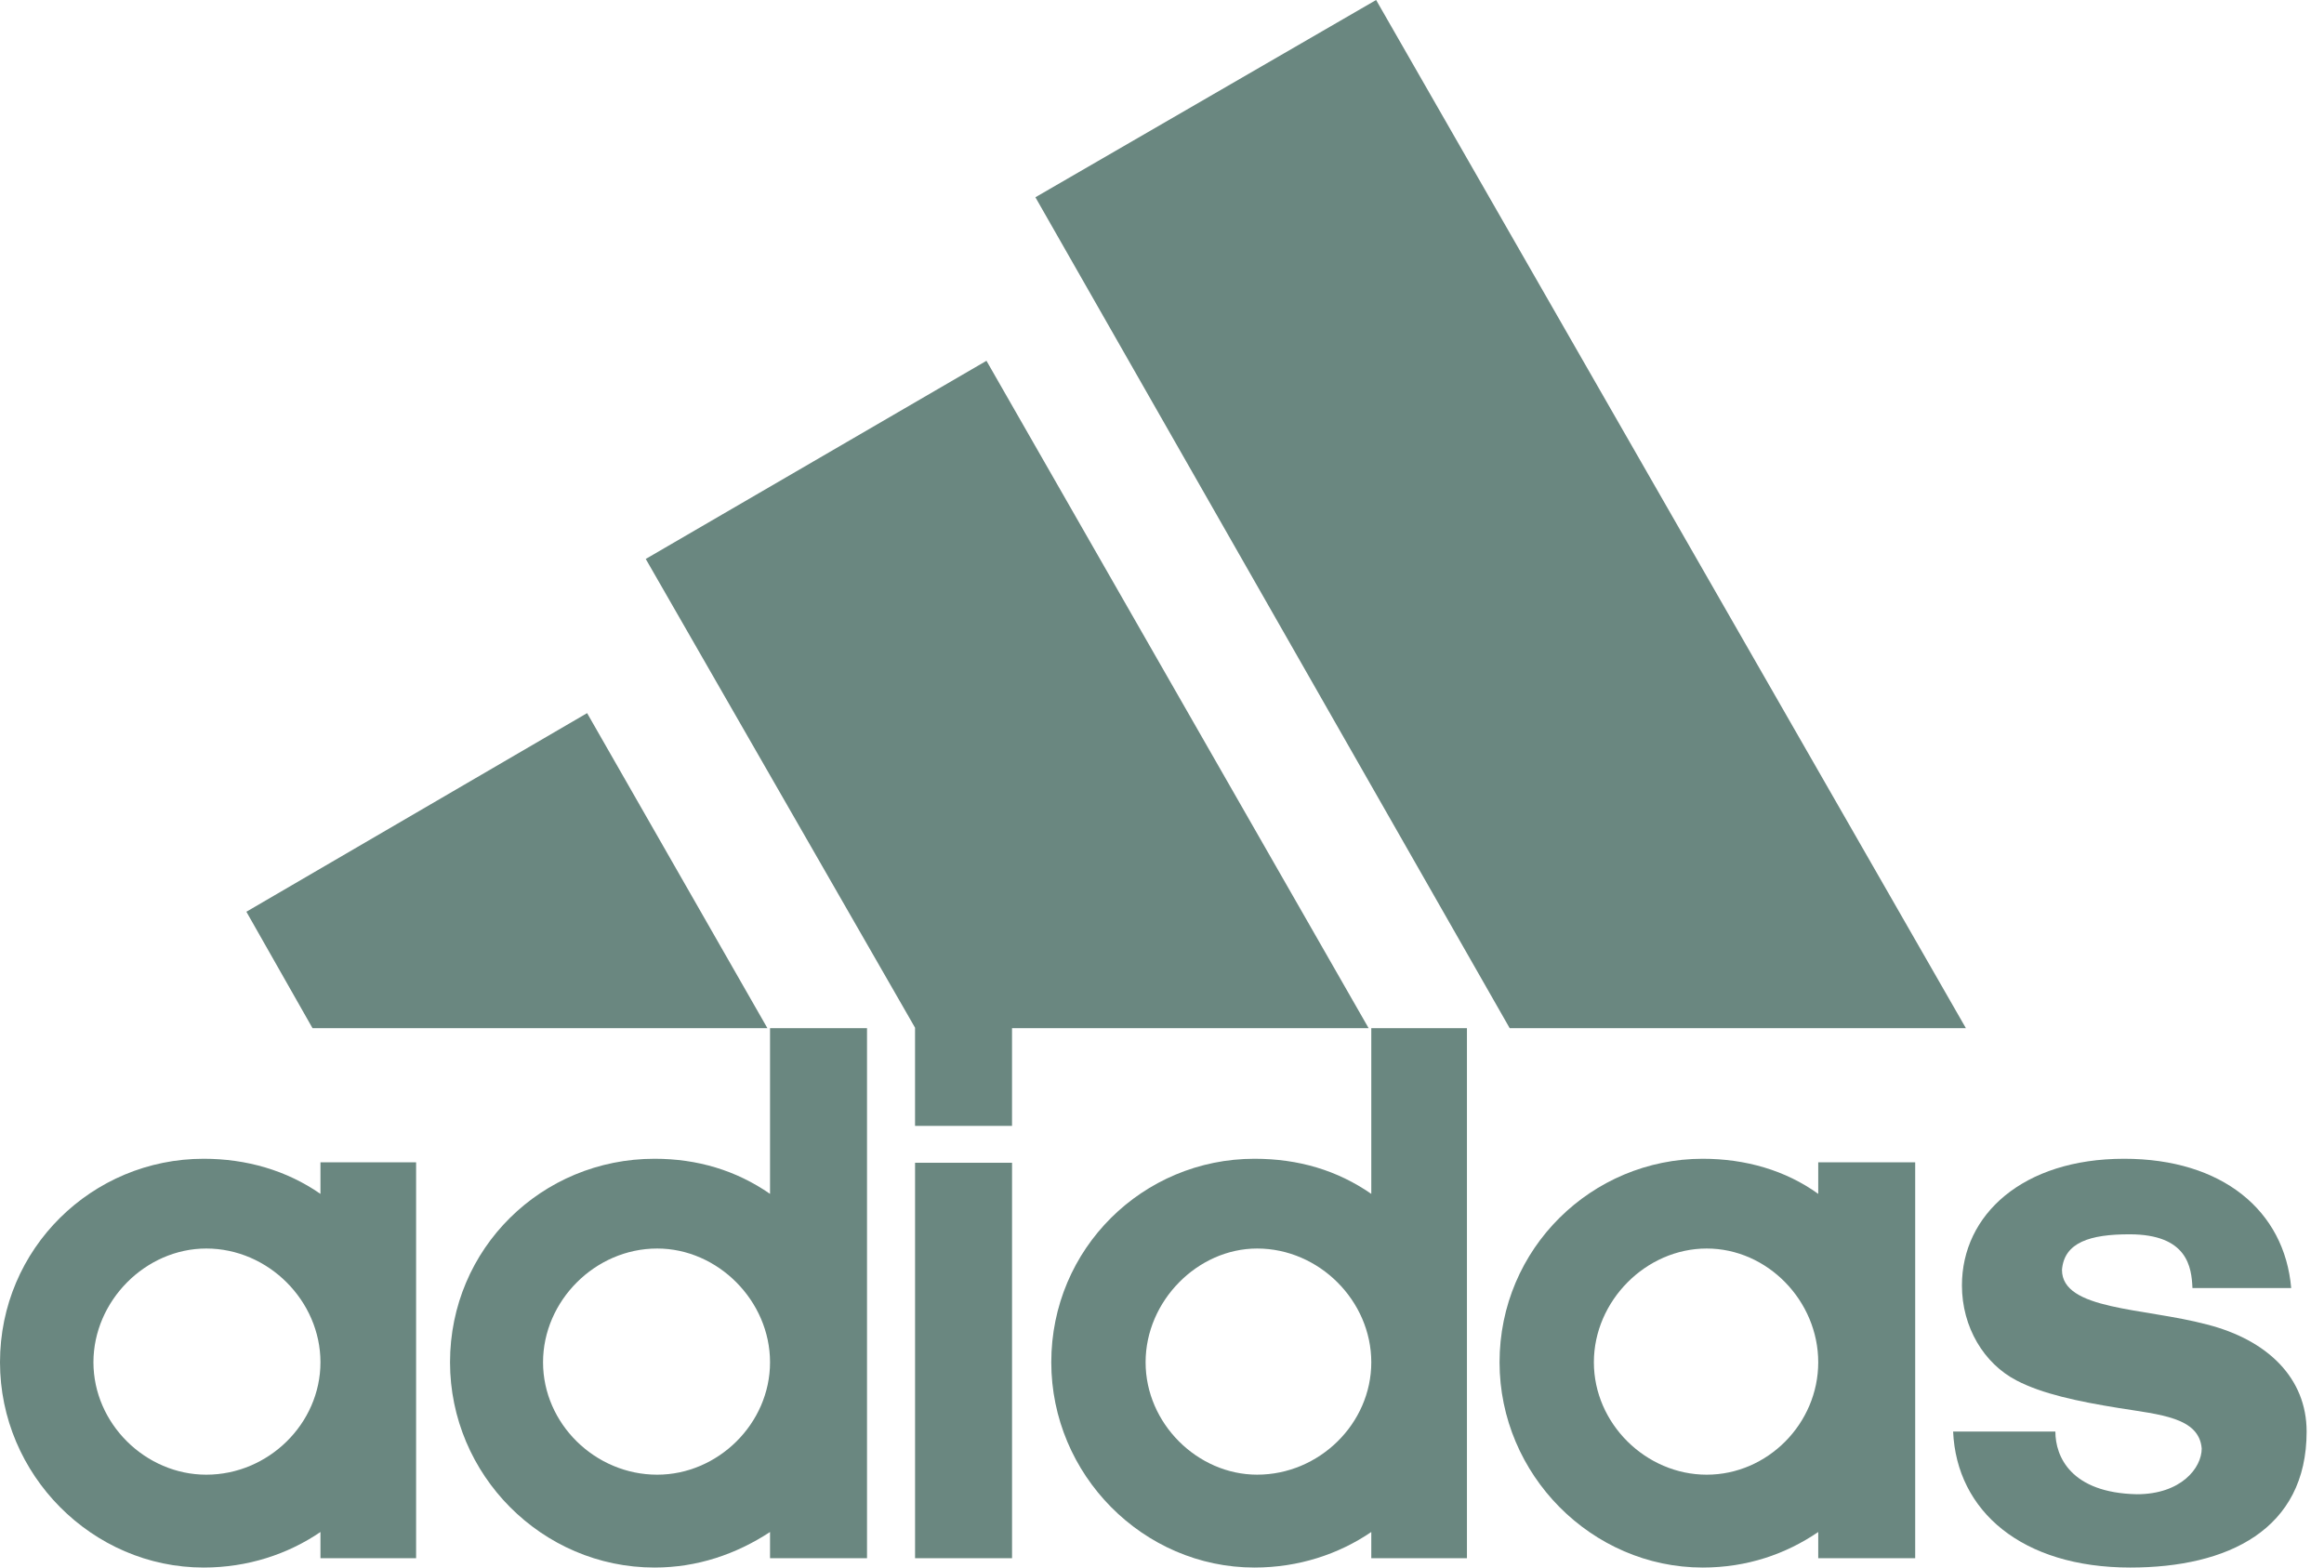 <svg width="126" height="85" viewBox="0 0 126 85" fill="none" xmlns="http://www.w3.org/2000/svg">
<g clip-path="url(#clip0_4193_77)">
<path d="M81.85 55.751L56.136 10.697L74.609 0L106.584 55.751H81.85Z" fill="#6A8780"/>
<path d="M13.358 49.439L31.831 38.669L41.606 55.751H16.943L13.358 49.439Z" fill="#6A8780"/>
<path d="M49.612 84.494H54.87V63.051H49.612V84.494Z" fill="#6A8780"/>
<path d="M115.499 85C109.62 85 106.083 81.94 105.892 77.627H111.436C111.436 78.977 112.272 80.952 115.857 81.025C118.247 81.025 119.37 79.603 119.37 78.543C119.227 76.857 117.124 76.712 114.877 76.351C112.631 75.989 110.719 75.58 109.333 74.857C107.564 73.941 106.37 71.966 106.37 69.701C106.37 65.87 109.667 62.834 115.164 62.834C120.493 62.834 123.863 65.653 124.221 69.846H118.868C118.82 68.713 118.605 66.93 115.451 66.93C113.324 66.93 111.914 67.364 111.794 68.858C111.794 71.05 116.215 70.906 119.657 71.821C122.955 72.664 125.058 74.736 125.058 77.627C125.058 82.952 120.78 85 115.499 85Z" fill="#6A8780"/>
<path d="M35.01 30.309L53.483 19.564L74.202 55.751H54.869V61.051H49.611V55.727L35.01 30.309Z" fill="#6A8780"/>
<path fill-rule="evenodd" clip-rule="evenodd" d="M35.488 85C29.37 85 24.399 79.965 24.399 73.869C24.399 67.701 29.37 62.834 35.488 62.834C37.806 62.834 39.909 63.461 41.749 64.738V55.751H47.007V84.494H41.749V83.073C39.909 84.277 37.806 85 35.488 85ZM29.442 73.869C29.442 77.194 32.262 79.965 35.631 79.965C38.929 79.965 41.749 77.194 41.749 73.869C41.749 70.544 38.929 67.701 35.631 67.701C32.262 67.701 29.442 70.544 29.442 73.869Z" fill="#6A8780"/>
<path fill-rule="evenodd" clip-rule="evenodd" d="M74.347 55.751H79.533V84.494H74.347V83.072C72.579 84.277 70.404 85 68.014 85C61.968 85 56.997 79.964 56.997 73.869C56.997 67.701 61.968 62.834 68.014 62.834C70.404 62.834 72.507 63.461 74.347 64.738V55.751ZM62.111 73.869C62.111 77.194 64.931 79.964 68.157 79.964C71.527 79.964 74.347 77.194 74.347 73.869C74.347 70.544 71.527 67.701 68.157 67.701C64.931 67.701 62.111 70.544 62.111 73.869Z" fill="#6A8780"/>
<path fill-rule="evenodd" clip-rule="evenodd" d="M92.318 85C86.295 85 81.301 79.965 81.301 73.869C81.301 67.701 86.295 62.834 92.318 62.834C94.636 62.834 96.811 63.461 98.579 64.738V63.027H103.836V84.494H98.579V83.073C96.811 84.277 94.707 85 92.318 85ZM86.415 73.869C86.415 77.194 89.235 79.965 92.533 79.965C95.831 79.965 98.579 77.194 98.579 73.869C98.579 70.544 95.831 67.701 92.533 67.701C89.235 67.701 86.415 70.544 86.415 73.869Z" fill="#6A8780"/>
<path fill-rule="evenodd" clip-rule="evenodd" d="M5.066 73.869C5.066 77.194 7.886 79.965 11.184 79.965C14.554 79.965 17.374 77.194 17.374 73.869C17.374 70.544 14.554 67.701 11.184 67.701C7.886 67.701 5.066 70.544 5.066 73.869ZM11.041 85C4.995 85 0 79.965 0 73.869C0 67.701 4.995 62.834 11.041 62.834C13.359 62.834 15.534 63.461 17.374 64.738V63.027H22.56V84.494H17.374V83.073C15.605 84.277 13.431 85 11.041 85Z" fill="#6A8780"/>
</g>
<defs>
<clipPath id="clip0_4193_77">
<rect width="125.058" height="85" fill="white"/>
</clipPath>
</defs>
</svg>
